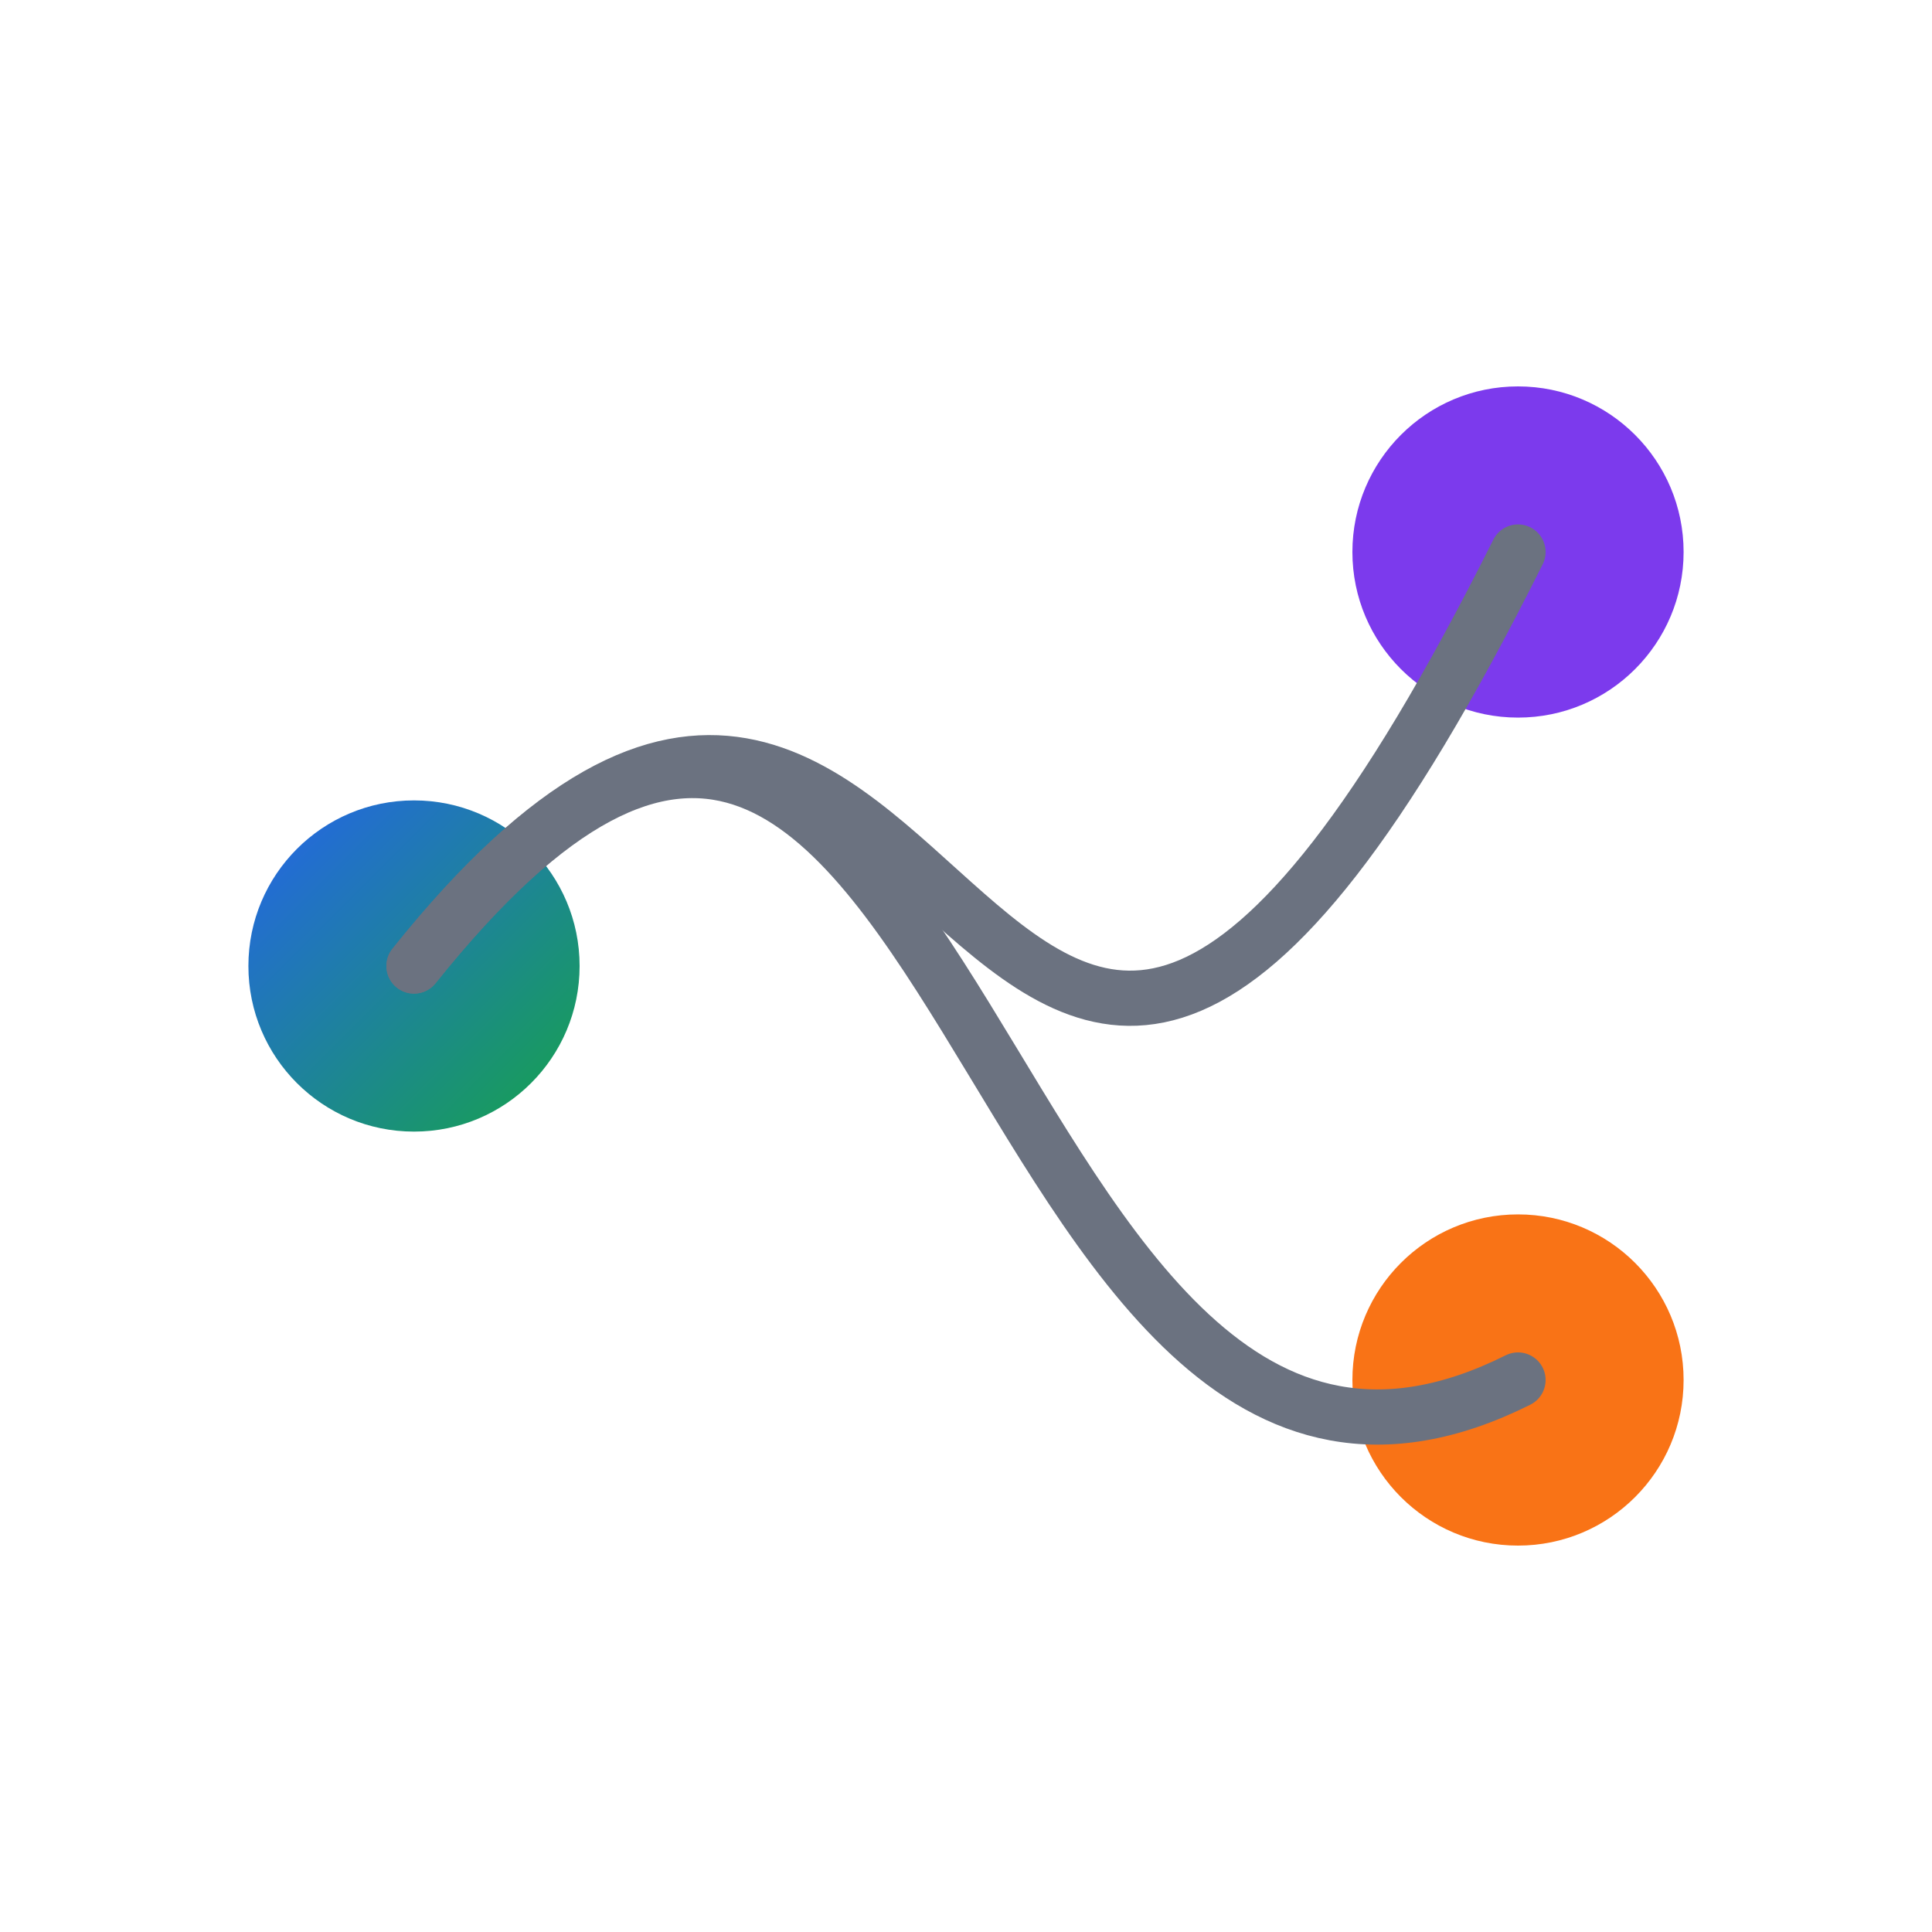 <svg xmlns="http://www.w3.org/2000/svg" width="140" height="140" viewBox="0 0 140 140" fill="none" role="img" aria-label="FlowConnect logo">
  <defs>
    <linearGradient id="grad1" x1="0" y1="0" x2="1" y2="1">
      <stop offset="0%" stop-color="#2563EB"/>
      <stop offset="100%" stop-color="#16A34A"/>
    </linearGradient>
  </defs>
  <circle cx="30" cy="70" r="12" fill="url(#grad1)"/>
  <circle cx="110" cy="40" r="12" fill="#7C3AED"/>
  <circle cx="110" cy="100" r="12" fill="#F97316"/>
  <path d="M30 70 C70 20, 70 120, 110 40" stroke="#6B7280" stroke-width="4" fill="none" stroke-linecap="round" stroke-linejoin="round"/>
  <path d="M30 70 C70 20, 70 120, 110 100" stroke="#6B7280" stroke-width="4" fill="none" stroke-linecap="round" stroke-linejoin="round"/>
</svg>
